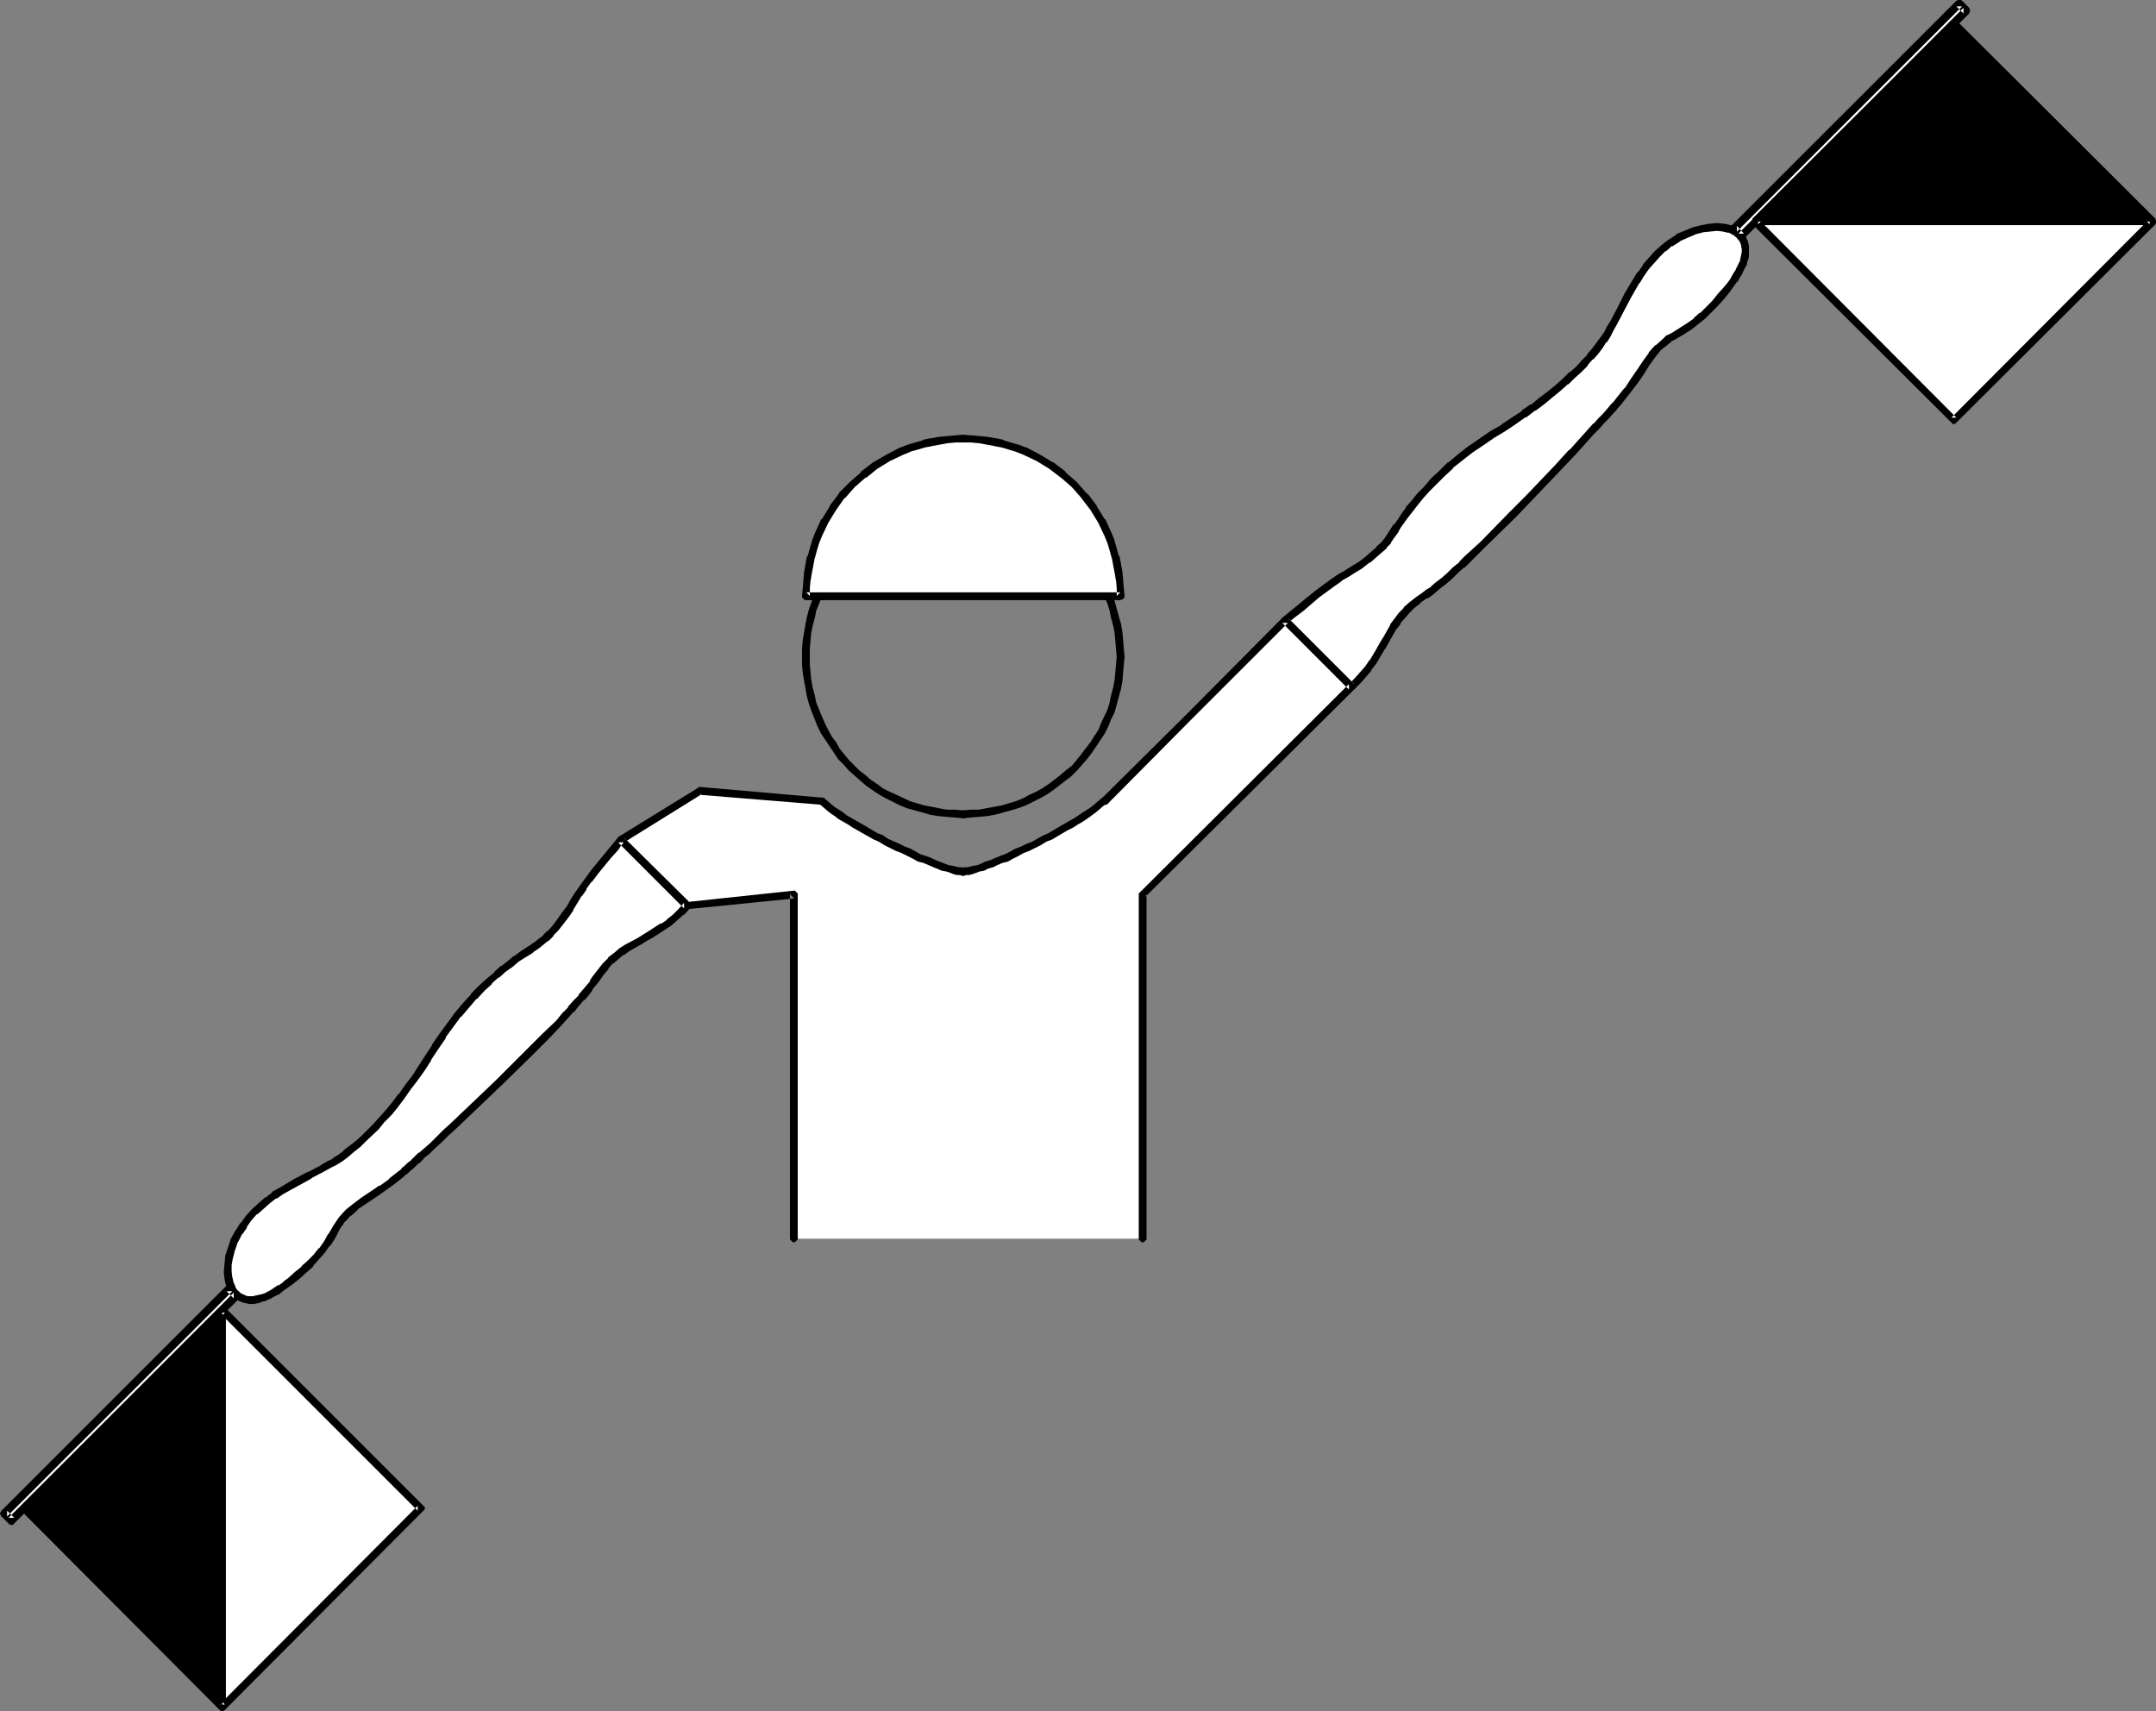 <?xml version="1.0" encoding="UTF-8" standalone="no"?>
<svg
   version="1.0"
   width="129.766mm"
   height="102.983mm"
   id="svg27"
   sodipodi:docname="Lima 3.wmf"
   xmlns:inkscape="http://www.inkscape.org/namespaces/inkscape"
   xmlns:sodipodi="http://sodipodi.sourceforge.net/DTD/sodipodi-0.dtd"
   xmlns="http://www.w3.org/2000/svg"
   xmlns:svg="http://www.w3.org/2000/svg">
  <rect width="100%" height="100%" fill="#808080" stroke="none"/>
  <sodipodi:namedview
     id="namedview27"
     pagecolor="#ffffff"
     bordercolor="#000000"
     borderopacity="0.25"
     inkscape:showpageshadow="2"
     inkscape:pageopacity="0.0"
     inkscape:pagecheckerboard="0"
     inkscape:deskcolor="#d1d1d1"
     inkscape:document-units="mm" />
  <defs
     id="defs1">
    <pattern
       id="WMFhbasepattern"
       patternUnits="userSpaceOnUse"
       width="6"
       height="6"
       x="0"
       y="0" />
  </defs>
  <path
     style="fill:#000000;fill-opacity:1;fill-rule:evenodd;stroke:none"
     d="m 219.129,186.131 h 0.323 l 0.323,-0.323 0.162,-0.323 v -0.485 l -0.162,-0.323 -0.323,-0.323 h -0.323 v 0 l -1.778,-0.162 h -1.939 l -1.778,-0.323 -1.616,-0.323 -1.778,-0.323 -1.616,-0.485 -1.616,-0.485 -3.07,-1.454 -1.454,-0.646 -1.616,-0.808 -1.293,-0.969 -1.454,-0.969 -1.293,-1.131 -1.293,-0.969 -1.131,-1.131 -1.293,-1.293 -2.101,-2.585 -0.808,-1.454 -0.97,-1.293 -0.808,-1.454 -0.808,-1.616 -1.293,-3.07 -0.646,-1.616 -0.323,-1.616 -0.485,-1.777 -0.323,-1.777 -0.162,-1.616 -0.162,-1.777 v -2.1 l -0.162,-0.323 -0.485,-0.162 h -0.485 l -0.323,0.162 -0.323,0.323 v 0.323 1.777 l 0.162,1.777 0.323,1.939 0.323,1.777 0.323,1.777 0.485,1.777 0.646,1.777 0.646,1.616 0.646,1.616 0.808,1.616 0.97,1.454 0.97,1.454 0.97,1.454 0.97,1.454 1.293,1.293 1.131,1.293 1.293,1.131 1.293,1.131 1.293,1.131 1.616,1.131 1.454,0.969 1.454,0.808 1.616,0.808 1.616,0.808 1.616,0.646 1.778,0.485 1.778,0.485 1.616,0.485 1.939,0.323 1.778,0.162 1.939,0.162 z"
     id="path1" />
  <path
     style="fill:#000000;fill-opacity:1;fill-rule:evenodd;stroke:none"
     d="m 182.446,149.454 v 0.162 l 0.323,0.485 0.323,0.162 h 0.485 l 0.485,-0.162 0.162,-0.485 v -2.1 l 0.162,-1.777 0.162,-1.777 0.323,-1.616 0.485,-1.777 0.323,-1.616 0.646,-1.616 1.293,-3.231 0.808,-1.454 0.808,-1.454 0.97,-1.293 0.808,-1.454 1.131,-1.293 0.97,-1.293 1.293,-1.131 1.131,-1.293 1.293,-1.131 1.293,-0.969 1.454,-0.969 1.293,-0.969 1.616,-0.808 1.454,-0.646 3.07,-1.454 1.616,-0.485 1.616,-0.485 1.778,-0.323 1.616,-0.323 1.778,-0.323 h 1.778 2.262 l 0.323,-0.323 0.162,-0.323 v -0.485 l -0.162,-0.485 -0.323,-0.162 h -0.323 -1.939 l -1.939,0.162 -1.778,0.162 -1.939,0.323 -1.616,0.323 -1.778,0.646 -1.778,0.485 -1.616,0.646 -1.616,0.808 -1.616,0.808 -1.454,0.808 -1.454,0.969 -1.454,1.131 -1.454,0.969 -1.293,1.131 -1.293,1.293 -1.131,1.293 -1.293,1.293 -0.97,1.454 -0.97,1.293 -0.97,1.616 -0.97,1.454 -0.808,1.616 -1.293,3.231 -0.646,1.777 -0.485,1.777 -0.323,1.616 -0.323,1.939 -0.323,1.777 -0.162,1.939 z"
     id="path2" />
  <path
     style="fill:#000000;fill-opacity:1;fill-rule:evenodd;stroke:none"
     d="m 219.129,112.777 h -0.323 l -0.323,0.162 -0.162,0.485 v 0.485 l 0.162,0.323 0.323,0.323 h 2.101 1.778 l 1.616,0.323 1.778,0.323 1.778,0.323 1.616,0.485 1.616,0.485 1.616,0.646 1.454,0.808 1.454,0.646 1.454,0.808 1.454,0.969 1.454,0.969 1.293,0.969 1.293,1.131 1.293,1.293 0.97,1.131 2.101,2.585 1.131,1.454 0.808,1.293 0.97,1.454 0.646,1.454 1.454,3.231 0.485,1.616 0.323,1.616 0.485,1.777 0.323,1.616 0.162,1.777 0.162,1.777 0.162,1.939 v 0 0.162 l 0.162,0.485 0.485,0.162 h 0.485 l 0.323,-0.162 0.323,-0.485 v -0.162 0 l -0.162,-1.939 -0.162,-1.939 -0.162,-1.777 -0.323,-1.939 -0.485,-1.616 -0.485,-1.777 -0.485,-1.777 -1.454,-3.231 -0.808,-1.616 -0.97,-1.454 -0.97,-1.616 -0.97,-1.293 -1.131,-1.454 -1.131,-1.293 -1.131,-1.293 -1.293,-1.293 -1.293,-1.131 -1.454,-0.969 -1.454,-1.131 -1.454,-0.969 -1.454,-0.808 -1.616,-0.808 -1.616,-0.808 -1.778,-0.646 -1.616,-0.485 -1.778,-0.646 -1.778,-0.323 -1.778,-0.323 -1.778,-0.162 -1.939,-0.162 z"
     id="path3" />
  <path
     style="fill:#000000;fill-opacity:1;fill-rule:evenodd;stroke:none"
     d="m 255.813,149.454 v -0.323 l -0.323,-0.323 -0.323,-0.162 h -0.485 l -0.485,0.162 -0.162,0.323 v 0.323 0 l -0.162,1.616 -0.162,1.939 -0.162,1.616 -0.323,1.777 -0.485,1.777 -0.323,1.616 -0.485,1.616 -1.454,3.07 -0.646,1.616 -0.97,1.454 -0.808,1.293 -1.131,1.454 -0.97,1.293 -2.101,2.585 -1.293,0.969 -1.293,1.131 -1.454,1.131 -1.293,0.969 -1.454,0.969 -1.454,0.808 -1.454,0.646 -1.454,0.808 -1.616,0.646 -1.616,0.485 -1.616,0.485 -1.778,0.323 -1.778,0.323 -1.616,0.323 h -1.939 l -1.616,0.162 v 0 h -0.323 l -0.323,0.323 -0.162,0.323 v 0.485 l 0.162,0.323 0.323,0.323 h 0.323 v 0 l 1.778,-0.162 1.939,-0.162 1.778,-0.162 1.778,-0.323 1.778,-0.485 1.778,-0.485 1.616,-0.485 1.778,-0.646 1.616,-0.808 1.616,-0.808 1.454,-0.808 1.454,-0.969 1.454,-1.131 1.454,-1.131 1.293,-0.969 1.293,-1.293 2.262,-2.585 1.131,-1.454 0.97,-1.454 0.97,-1.454 0.97,-1.454 0.808,-1.616 0.646,-1.616 0.808,-1.616 0.485,-1.777 0.485,-1.777 0.485,-1.777 0.323,-1.777 0.162,-1.939 0.162,-1.777 z"
     id="path4" />
  <path
     style="fill:#ffffff;fill-opacity:1;fill-rule:evenodd;stroke:none"
     d="m 183.416,135.559 v -1.777 l 0.162,-1.777 0.162,-1.939 0.323,-1.616 0.485,-1.777 0.485,-1.777 0.485,-1.616 0.646,-1.616 1.454,-3.07 1.778,-3.07 2.101,-2.747 2.424,-2.424 2.424,-2.424 2.747,-1.939 2.909,-1.939 3.232,-1.454 1.616,-0.646 1.616,-0.485 1.778,-0.485 1.616,-0.485 1.778,-0.323 1.778,-0.162 1.939,-0.162 h 1.778 1.778 l 1.939,0.162 1.778,0.162 1.778,0.323 1.616,0.485 1.778,0.485 1.616,0.485 1.616,0.646 3.07,1.454 3.07,1.939 2.747,1.939 2.424,2.424 2.424,2.424 2.101,2.747 1.778,3.07 1.454,3.07 0.646,1.616 0.485,1.616 0.485,1.777 0.485,1.777 0.323,1.616 0.162,1.939 0.162,1.777 v 1.777 z"
     id="path5" />
  <path
     style="fill:#000000;fill-opacity:1;fill-rule:evenodd;stroke:none"
     d="m 183.416,134.751 0.808,0.808 v -1.777 0 l 0.162,-1.777 v 0.162 l 0.323,-1.939 0.323,-1.616 v 0 l 0.323,-1.777 v 0.162 l 0.485,-1.777 0.485,-1.616 v 0 l 0.646,-1.616 v 0 l 1.454,-3.07 v 0 l 1.778,-2.908 v 0 l 1.939,-2.747 v 0.162 l 2.262,-2.585 v 0 l 2.586,-2.262 v 0.162 l 2.586,-2.1 v 0 l 2.909,-1.777 v 0 l 3.07,-1.454 v 0 l 1.616,-0.646 h -0.162 l 1.778,-0.485 1.616,-0.485 v 0 l 1.778,-0.323 h -0.162 l 1.778,-0.323 1.778,-0.323 v 0 l 1.778,-0.162 v 0 h 1.778 1.778 v 0 l 1.778,0.162 v 0 l 1.778,0.323 1.778,0.323 h -0.162 l 1.778,0.323 v 0 l 1.616,0.485 1.616,0.485 v 0 l 1.616,0.646 v 0 l 3.07,1.454 v 0 l 2.909,1.777 v 0 l 2.747,2.1 -0.162,-0.162 2.586,2.262 v 0 l 2.262,2.585 -0.162,-0.162 2.101,2.747 v 0 l 1.778,2.908 v 0 l 1.454,3.07 v 0 l 0.646,1.616 v 0 l 0.485,1.616 0.485,1.777 v -0.162 l 0.323,1.777 v 0 l 0.323,1.616 0.323,1.939 v -0.162 l 0.162,1.777 v 0 1.777 l 0.808,-0.808 h -71.427 v 1.777 h 71.427 l 0.323,-0.162 h 0.162 l 0.162,-0.162 0.162,-0.162 0.162,-0.162 v -0.323 l -0.162,-1.777 v 0 l -0.162,-1.777 v -0.162 l -0.162,-1.777 -0.323,-1.777 v 0 l -0.323,-1.777 h -0.162 l -0.485,-1.777 -0.485,-1.616 v -0.162 l -0.646,-1.616 v 0 l -1.454,-3.231 h -0.162 l -1.778,-2.908 v -0.162 l -2.101,-2.747 h -0.162 l -2.262,-2.585 v 0 l -2.586,-2.262 v -0.162 l -2.747,-2.1 h -0.162 l -2.909,-1.777 v 0 l -3.07,-1.616 h -0.162 l -1.616,-0.646 h -0.162 l -1.616,-0.485 -1.616,-0.485 -0.162,-0.162 -1.616,-0.323 h -0.162 l -1.778,-0.323 -1.778,-0.162 v 0 l -1.778,-0.162 h -0.162 l -1.778,-0.162 -1.778,0.162 h -0.162 l -1.778,0.162 v 0 l -1.778,0.162 -1.778,0.323 h -0.162 l -1.616,0.323 -0.162,0.162 -1.778,0.485 -1.616,0.485 v 0 l -1.616,0.646 h -0.162 l -3.07,1.616 v 0 l -3.07,1.777 v 0 l -2.747,2.1 v 0.162 l -2.586,2.262 v 0 l -2.424,2.424 v 0.162 l -2.101,2.747 v 0.162 l -1.778,2.908 h -0.162 l -1.454,3.231 v 0 l -0.646,1.616 v 0.162 l -0.485,1.616 -0.485,1.777 h -0.162 l -0.323,1.777 v 0 l -0.323,1.777 -0.162,1.777 v 0.162 l -0.162,1.777 v 0 l -0.162,1.777 v 0.323 l 0.162,0.162 0.162,0.162 0.162,0.162 0.162,0.162 h 0.323 z"
     id="path6" />
  <path
     style="fill:#ffffff;fill-opacity:1;fill-rule:evenodd;stroke:none"
     d="m 292.334,141.053 0.97,-0.646 0.808,-0.646 1.778,-1.616 3.717,-2.908 1.778,-1.454 1.778,-1.293 1.616,-1.131 1.454,-0.808 1.616,-0.969 1.778,-1.131 1.454,-1.131 1.454,-1.131 1.131,-1.131 1.131,-0.969 0.808,-1.131 0.808,-0.969 0.323,-0.485 0.485,-0.808 0.646,-0.969 0.808,-1.131 0.808,-1.293 1.131,-1.293 1.131,-1.454 1.293,-1.616 1.454,-1.777 1.778,-1.777 1.778,-1.616 1.939,-1.939 2.101,-1.777 2.262,-1.777 2.586,-1.777 2.586,-1.616 2.424,-1.616 2.424,-1.454 2.262,-1.616 2.101,-1.454 2.101,-1.616 1.778,-1.454 1.778,-1.454 1.778,-1.454 1.454,-1.454 1.454,-1.293 1.454,-1.454 1.131,-1.293 1.131,-1.293 0.97,-1.293 0.97,-1.454 0.808,-1.131 0.808,-1.293 0.808,-1.454 1.454,-2.908 1.778,-3.231 1.778,-3.231 1.131,-1.616 1.131,-1.616 1.293,-1.454 1.293,-1.454 1.454,-1.293 1.454,-1.293 1.778,-1.131 1.778,-0.808 1.939,-0.808 1.778,-0.485 1.778,-0.323 h 1.616 l 1.616,0.162 1.293,0.162 1.293,0.646 0.808,0.646 0.808,0.969 0.485,1.131 0.162,0.646 v 0.646 0.646 l -0.162,0.808 -0.162,0.808 -0.162,0.969 -0.485,0.808 -0.485,0.969 -0.485,0.969 -0.646,0.969 -0.808,1.131 -0.808,1.131 -1.454,1.616 -1.293,1.454 -1.293,1.454 -1.454,1.454 -1.454,1.131 -1.616,1.131 -1.778,1.131 -1.778,1.131 -0.97,0.646 -0.97,0.646 -1.616,1.454 -1.454,1.616 -1.293,1.777 -1.293,2.1 -1.293,1.939 -1.616,2.262 -1.778,2.262 -0.646,0.646 -0.646,0.808 -0.808,0.808 -0.97,1.131 -1.131,1.293 -1.131,1.131 -1.293,1.454 -1.293,1.454 -1.454,1.454 -1.454,1.616 -3.232,3.393 -3.394,3.555 -3.394,3.555 -3.394,3.555 -3.555,3.555 -3.394,3.393 -3.232,3.07 -1.454,1.454 -1.454,1.293 -1.454,1.293 -1.293,1.131 -1.293,0.969 -0.97,0.969 -1.131,0.646 -0.808,0.646 -1.616,1.131 -1.454,1.131 -1.131,1.131 -1.131,1.293 -0.97,1.293 -0.808,1.293 -1.616,2.585 -0.808,1.293 -0.646,1.293 -1.778,2.908 -0.97,1.293 -1.131,1.454 -1.293,1.293 -1.454,1.454 z"
     id="path7" />
  <path
     style="fill:#000000;fill-opacity:1;fill-rule:evenodd;stroke:none"
     d="m 292.98,140.568 v 1.293 l 0.808,-0.808 0.808,-0.646 1.939,-1.454 3.555,-3.07 1.778,-1.293 v 0 l 1.778,-1.293 v 0 l 1.616,-1.131 h -0.162 l 1.454,-0.808 1.778,-1.131 1.616,-0.969 0.162,-0.162 1.454,-1.131 h 0.162 l 1.293,-1.131 v 0 l 1.293,-1.131 v 0 l 1.131,-0.969 v -0.162 l 0.97,-0.969 v -0.162 l 0.646,-0.969 0.97,-1.293 v 0 l 0.485,-0.969 v 0 l 0.808,-1.131 0.808,-1.131 1.131,-1.454 v 0 l 1.131,-1.454 1.293,-1.616 v 0 l 1.454,-1.616 v 0 l 1.778,-1.777 1.778,-1.777 1.939,-1.777 h -0.162 l 2.262,-1.777 2.262,-1.777 v 0 l 2.424,-1.616 v 0 l 2.586,-1.777 v 0 l 2.424,-1.454 v 0 l 2.424,-1.616 v 0 l 2.262,-1.616 v 0.162 l 2.101,-1.616 h 0.162 l 1.939,-1.454 1.939,-1.616 1.778,-1.454 1.616,-1.454 h 0.162 l 1.454,-1.454 v 0 l 1.454,-1.293 v 0 l 1.454,-1.454 v -0.162 l 1.131,-1.293 h 0.162 l 1.131,-1.293 v 0 l 0.97,-1.293 0.808,-1.293 h 0.162 l 0.808,-1.293 v 0 l 0.646,-1.293 0.808,-1.454 v 0 l 1.616,-3.07 v 0 l 1.616,-3.07 1.939,-3.393 v 0.162 l 0.97,-1.616 v 0 l 1.131,-1.616 v 0 l 1.293,-1.454 v 0 l 1.293,-1.454 -0.162,0.162 1.454,-1.454 v 0.162 l 1.454,-1.293 v 0.162 l 1.778,-1.131 h -0.162 l 1.778,-0.808 v 0 l 1.939,-0.808 h -0.162 l 1.939,-0.485 h -0.162 l 1.778,-0.162 h -0.162 l 1.616,-0.162 v 0 l 1.454,0.162 h -0.162 l 1.454,0.323 -0.162,-0.162 1.131,0.646 -0.162,-0.162 0.97,0.808 -0.162,-0.162 0.808,0.969 -0.162,-0.323 0.485,1.131 v -0.162 0.646 -0.162 l 0.162,0.646 v 0 0.646 -0.162 l -0.162,0.808 v 0 l -0.162,0.808 v 0 l -0.162,0.808 v -0.162 l -0.485,0.969 -0.485,0.969 0.162,-0.162 -0.646,0.969 -0.646,1.131 0.162,-0.162 -0.808,1.131 v 0 l -0.808,0.969 -1.454,1.616 -1.293,1.616 v 0 l -1.293,1.293 -1.454,1.454 v -0.162 l -1.454,1.293 h 0.162 l -1.616,1.131 v 0 l -1.778,1.131 v 0 l -1.778,1.131 -0.97,0.485 h -0.162 l -0.808,0.808 v 0 l -1.616,1.454 h -0.162 l -1.454,1.616 v 0.162 l -1.293,1.777 v 0 l -1.293,1.939 -1.454,2.1 v 0 l -1.454,2.262 v -0.162 l -1.939,2.424 -0.485,0.646 v 0 l -0.646,0.646 v 0 l -0.808,0.969 v 0 l -0.97,1.131 v 0 l -1.131,1.131 v 0 l -1.131,1.293 v -0.162 l -1.293,1.454 v 0 l -1.293,1.454 -1.454,1.616 -1.454,1.616 v -0.162 l -3.07,3.393 -3.394,3.555 -3.394,3.555 -3.555,3.555 -6.787,6.948 -3.394,3.07 -1.454,1.454 h 0.162 l -1.616,1.293 v 0 l -1.293,1.293 v 0 l -1.293,1.131 v 0 l -1.293,0.969 -1.131,0.969 h 0.162 l -1.131,0.646 v 0 l -0.808,0.646 v 0 l -1.616,1.131 v 0 l -1.454,1.131 v 0 l -1.293,1.131 v 0.162 l -1.131,1.131 -0.97,1.293 v 0 l -0.97,1.293 v 0.162 l -1.454,2.585 -0.808,1.293 -0.808,1.454 -1.616,2.747 v -0.162 l -0.97,1.454 v 0 l -1.131,1.293 v 0 l -1.293,1.454 v 0 l -1.293,1.293 h 1.131 l -15.029,-15.026 -1.293,1.131 15.19,15.188 h 0.162 l 0.162,0.162 h 0.162 0.162 l 0.323,-0.162 h 0.162 l 1.454,-1.454 v 0 l 1.293,-1.454 v 0 l 1.131,-1.293 v -0.162 l 0.97,-1.293 0.162,-0.162 1.616,-2.747 0.808,-1.293 0.808,-1.454 1.454,-2.585 v 0.162 l 0.97,-1.293 h -0.162 l 1.131,-1.293 0.97,-1.131 v 0 l 1.131,-1.131 v 0 l 1.454,-1.131 h -0.162 l 1.616,-1.131 v 0.162 l 0.97,-0.646 v 0 l 0.97,-0.808 v 0 l 1.131,-0.969 1.293,-0.969 v 0 l 1.293,-1.131 v 0 l 1.293,-1.293 v 0 l 1.454,-1.293 h 0.162 l 1.454,-1.454 3.232,-3.231 6.949,-6.786 3.394,-3.555 3.394,-3.555 3.394,-3.555 3.232,-3.393 v 0 l 1.454,-1.616 1.454,-1.616 1.293,-1.454 v 0 l 1.293,-1.293 v 0 l 1.131,-1.293 v 0 l 1.131,-1.131 v 0 l 0.97,-1.131 v 0 l 0.808,-0.808 v -0.162 l 0.646,-0.646 v 0 l 0.646,-0.808 1.778,-2.262 v 0 l 1.616,-2.1 v 0 l 1.454,-2.1 1.293,-2.1 v 0 l 1.293,-1.777 v 0 l 1.293,-1.616 v 0 l 1.616,-1.293 v 0 l 0.808,-0.646 h -0.162 l 0.97,-0.485 1.939,-1.131 v 0 l 1.778,-1.131 v 0 l 1.616,-1.293 v 0 l 1.454,-1.131 0.162,-0.162 1.293,-1.293 1.454,-1.454 v 0 l 1.454,-1.616 1.293,-1.616 0.808,-1.131 v 0 l 0.808,-1.131 h 0.162 l 0.485,-0.969 0.646,-0.969 v -0.162 l 0.485,-0.969 0.485,-0.808 v -0.162 l 0.162,-0.808 0.162,-0.162 0.162,-0.808 v 0 -0.808 -0.162 -0.646 0 -0.808 0 l -0.162,-0.646 v -0.162 l -0.485,-1.131 -0.162,-0.162 -0.646,-0.969 -0.162,-0.162 -0.97,-0.646 -0.162,-0.162 -1.293,-0.646 h -0.162 l -1.293,-0.323 h -0.162 l -1.616,-0.162 v 0 l -1.616,0.162 h -0.162 l -1.778,0.323 v 0 l -1.939,0.485 v 0 l -1.939,0.808 v 0 l -1.939,0.808 v 0.162 l -1.778,1.131 v 0 l -1.454,1.131 -0.162,0.162 -1.454,1.293 v 0 l -1.293,1.454 v 0 l -1.293,1.454 v 0.162 l -1.131,1.616 h -0.162 l -0.97,1.616 v 0 l -1.939,3.231 -1.616,3.231 v 0 l -1.616,3.07 v 0 l -0.808,1.293 -0.646,1.293 v 0 l -0.808,1.131 v 0 l -0.97,1.293 -0.97,1.293 v 0 l -1.131,1.293 h 0.162 l -1.293,1.293 v 0 l -1.293,1.454 v 0 l -1.454,1.293 h -0.162 l -1.454,1.454 v 0 l -1.616,1.454 -1.778,1.454 -1.939,1.454 -1.939,1.616 v -0.162 l -2.101,1.454 v 0.162 l -2.262,1.454 v 0 l -2.424,1.616 h 0.162 l -2.586,1.454 v 0 l -2.586,1.777 v 0 l -2.586,1.777 v 0 l -2.262,1.777 -2.101,1.777 h -0.162 l -1.939,1.939 -1.778,1.616 -1.616,1.939 v 0 l -1.616,1.616 v 0 l -1.293,1.616 -1.293,1.454 v 0.162 l -0.97,1.293 -0.808,1.293 -0.808,1.131 h -0.162 l -0.646,0.969 v 0 l -0.808,1.293 -0.646,0.969 v 0 l -0.808,0.969 v 0 l -1.131,0.969 h 0.162 l -1.293,1.131 v 0 l -1.293,1.131 v 0 l -1.454,1.131 v 0 l -1.616,0.969 -1.778,1.131 -1.454,0.808 v 0 l -1.616,1.131 v 0 l -1.778,1.293 v 0 l -1.939,1.454 -3.555,2.908 -1.778,1.454 -0.97,0.808 -0.808,0.646 -0.162,0.162 v 0.162 l -0.162,0.162 v 0.162 0.323 l 0.162,0.162 v 0.162 z"
     id="path8" />
  <path
     style="fill:#ffffff;fill-opacity:1;fill-rule:evenodd;stroke:none"
     d="M 447.308,2.424 445.692,0.808 394.465,52.026 l 1.616,1.616 z"
     id="path9" />
  <path
     style="fill:#000000;fill-opacity:1;fill-rule:evenodd;stroke:none"
     d="m 447.955,3.07 0.162,-0.485 V 2.1 L 447.955,1.777 446.339,0.162 446.015,0 h -0.485 l -0.485,0.162 -51.227,51.218 -0.323,0.485 v 0.485 l 0.323,0.323 1.616,1.616 0.323,0.323 h 0.646 L 396.728,54.288 447.955,3.07 446.662,1.777 395.435,53.157 h 1.293 l -1.616,-1.777 v 1.293 L 446.339,1.454 h -1.293 l 1.616,1.616 V 1.777 Z"
     id="path10" />
  <path
     style="fill:#ffffff;fill-opacity:1;fill-rule:evenodd;stroke:none"
     d="M 444.399,95.489 399.313,50.411 444.399,5.332 489.647,50.411 Z"
     id="path11" />
  <path
     style="fill:#000000;fill-opacity:1;fill-rule:evenodd;stroke:none"
     d="m 443.915,95.005 h 1.131 l -45.086,-45.24 v 1.293 L 445.046,5.978 h -1.131 l 45.086,45.079 v -1.293 l -45.086,45.24 1.131,1.131 45.248,-45.079 v -0.162 l 0.162,-0.162 v -0.323 -0.162 l -0.162,-0.323 V 49.764 L 445.046,4.686 444.884,4.524 h -0.162 -0.323 -0.162 -0.162 l -0.162,0.162 -45.248,45.079 v 0.162 l -0.162,0.323 v 0.162 0.323 l 0.162,0.162 v 0.162 l 45.248,45.079 0.162,0.162 0.162,0.162 h 0.162 0.323 l 0.162,-0.162 0.162,-0.162 z"
     id="path12" />
  <path
     style="fill:#000000;fill-opacity:1;fill-rule:evenodd;stroke:none"
     d="M 399.313,50.411 444.399,5.332 489.647,50.411 Z"
     id="path13" />
  <path
     style="fill:#000000;fill-opacity:1;fill-rule:evenodd;stroke:none"
     d="m 399.313,49.603 0.646,1.454 45.086,-45.079 h -1.131 l 45.086,45.079 0.646,-1.454 h -90.334 v 1.616 h 90.334 0.162 0.162 l 0.323,-0.162 v -0.162 l 0.162,-0.162 v -0.323 -0.162 l -0.162,-0.323 V 49.764 L 445.046,4.686 444.884,4.524 h -0.162 -0.323 -0.162 -0.162 l -0.162,0.162 -45.248,45.079 v 0.162 l -0.162,0.323 v 0.162 0.323 l 0.162,0.162 v 0.162 l 0.323,0.162 h 0.162 0.162 z"
     id="path14" />
  <path
     style="fill:#ffffff;fill-opacity:1;fill-rule:evenodd;stroke:none"
     d="m 180.669,281.782 v -78.363 l -24.402,2.585 -15.029,-15.026 18.099,-11.148 27.472,2.424 0.646,0.485 0.646,0.485 1.454,1.131 1.778,1.293 2.101,1.293 2.262,1.293 2.424,1.293 4.848,2.747 2.586,1.131 2.424,1.293 2.424,0.969 2.262,0.808 2.101,0.808 1.778,0.485 0.808,0.323 0.646,0.162 h 0.646 0.485 0.485 0.646 l 0.646,-0.162 0.808,-0.323 1.778,-0.485 2.101,-0.808 2.262,-0.808 2.424,-0.969 2.424,-1.293 2.586,-1.131 4.848,-2.747 2.424,-1.293 2.262,-1.293 2.101,-1.293 1.778,-1.293 1.454,-1.131 0.646,-0.485 0.485,-0.485 19.069,-19.066 21.978,-22.135 15.029,15.188 -47.349,47.179 v 78.363 z"
     id="path15" />
  <path
     style="fill:#000000;fill-opacity:1;fill-rule:evenodd;stroke:none"
     d="m 179.699,281.782 v 0.162 l 0.323,0.323 0.323,0.323 h 0.485 l 0.323,-0.323 0.323,-0.323 v -78.686 l -0.323,-0.323 -0.323,-0.323 h -0.323 l -24.24,2.585 0.646,0.162 -15.029,-14.865 -0.162,1.293 17.938,-11.148 -0.485,0.162 27.634,2.262 h 0.162 0.323 l 0.162,-0.162 0.162,-0.323 0.162,-0.323 v -0.162 l -0.162,-0.162 v -0.323 l -0.485,-0.162 h -0.162 l -27.634,-2.424 v 0 h -0.323 l -0.162,0.162 -18.099,11.148 -0.162,0.162 v 0.162 l -0.162,0.162 v 0.162 0.323 l 0.162,0.162 v 0.162 l 15.029,15.026 h 0.162 l 0.162,0.162 h 0.162 0.323 l 24.24,-2.424 -0.97,-0.969 z"
     id="path16" />
  <path
     style="fill:#000000;fill-opacity:1;fill-rule:evenodd;stroke:none"
     d="m 187.456,181.607 -0.323,-0.162 h -0.485 l -0.323,0.162 -0.323,0.323 v 0.485 l 0.323,0.485 v 0 l 0.485,0.323 1.293,1.131 0.808,0.646 0.97,0.646 0.808,0.646 1.131,0.646 1.131,0.646 0.97,0.646 1.131,0.646 1.131,0.646 2.586,1.454 1.131,0.485 1.293,0.808 2.586,1.293 1.293,0.485 1.293,0.646 1.293,0.646 1.131,0.646 1.293,0.323 1.131,0.485 1.131,0.485 1.939,0.808 0.97,0.162 0.97,0.323 0.808,0.323 0.646,0.162 h 0.646 l 0.646,0.162 h 0.485 l 0.323,-0.323 0.162,-0.323 v -0.485 l -0.162,-0.323 -0.323,-0.323 h -0.323 0.162 l -0.646,-0.162 h -0.646 l -0.646,-0.162 -0.646,-0.162 -0.97,-0.162 -0.808,-0.323 -2.101,-0.808 -0.97,-0.485 -1.293,-0.485 -1.131,-0.323 -1.131,-0.646 -1.131,-0.646 -1.293,-0.485 -1.293,-0.646 -2.586,-1.131 -1.131,-0.808 -1.293,-0.485 -2.424,-1.454 -1.131,-0.646 -1.131,-0.646 -1.131,-0.646 -1.131,-0.646 -0.808,-0.646 -0.97,-0.646 -0.808,-0.485 -0.808,-0.646 -1.293,-1.131 z"
     id="path17" />
  <path
     style="fill:#000000;fill-opacity:1;fill-rule:evenodd;stroke:none"
     d="m 219.129,197.441 h -0.323 l -0.323,0.323 -0.162,0.323 v 0.485 l 0.162,0.323 0.323,0.323 h 0.323 l 0.323,-0.162 h 0.323 0.646 l 0.646,-0.162 0.97,-0.323 0.808,-0.323 0.97,-0.162 0.97,-0.485 1.131,-0.323 0.97,-0.485 1.131,-0.485 1.293,-0.323 1.131,-0.646 1.293,-0.646 1.131,-0.646 1.293,-0.485 2.586,-1.293 1.293,-0.808 1.293,-0.485 2.424,-1.454 1.131,-0.646 1.293,-0.646 0.97,-0.646 1.131,-0.646 0.97,-0.646 1.778,-1.293 0.808,-0.646 1.293,-1.131 0.646,-0.323 h 0.162 l 0.323,-0.485 v -0.485 l -0.323,-0.323 -0.323,-0.162 h -0.485 l -0.485,0.162 0.162,-0.162 -0.646,0.485 -1.293,1.131 -0.808,0.646 -1.778,1.131 -0.97,0.646 -0.97,0.646 -1.131,0.646 -1.131,0.646 -1.131,0.646 -2.424,1.454 -1.131,0.485 -1.454,0.808 -1.131,0.646 -1.293,0.485 -1.293,0.646 -1.293,0.485 -1.131,0.646 -1.293,0.646 -0.97,0.323 -1.131,0.485 -1.131,0.485 -1.131,0.323 -0.97,0.485 -0.808,0.323 -0.97,0.162 -0.646,0.162 -0.646,0.162 h -0.646 l -0.646,0.162 z"
     id="path18" />
  <path
     style="fill:#000000;fill-opacity:1;fill-rule:evenodd;stroke:none"
     d="m 250.641,181.607 -0.162,0.323 v 0.485 l 0.162,0.485 0.485,0.162 h 0.485 l 0.323,-0.162 19.069,-19.227 21.978,-21.974 h -1.293 l 15.19,15.188 v -1.293 l -47.51,47.341 -0.323,0.323 v 78.686 l 0.323,0.323 0.323,0.323 h 0.485 l 0.323,-0.323 0.323,-0.323 v -0.162 -78.363 l -0.323,0.646 47.51,-47.179 0.162,-0.162 0.162,-0.323 v -0.162 -0.323 l -0.162,-0.162 -0.162,-0.162 -15.029,-15.026 -0.162,-0.162 -0.162,-0.162 h -0.323 -0.162 l -0.162,0.162 -0.323,0.162 -21.816,21.974 z"
     id="path19" />
  <path
     style="fill:#ffffff;fill-opacity:1;fill-rule:evenodd;stroke:none"
     d="m 141.238,190.978 -0.646,0.969 -0.808,0.808 -1.454,1.777 -3.07,3.716 -1.293,1.777 -1.293,1.777 -1.131,1.616 -0.808,1.454 -1.131,1.777 -0.97,1.454 -1.131,1.616 -1.131,1.293 -1.131,1.293 -1.131,1.131 -0.97,0.808 -0.97,0.808 -0.646,0.323 -0.323,0.323 -0.485,0.162 -0.808,0.646 -1.131,0.808 -1.293,0.808 -1.454,1.131 -1.454,1.131 -1.616,1.293 -1.616,1.616 -1.778,1.454 -1.778,1.939 -1.778,1.939 -1.778,2.1 -1.778,2.424 -1.778,2.424 -1.778,2.585 -1.454,2.585 -1.616,2.262 -1.454,2.262 -1.616,2.1 -1.454,2.1 -1.454,1.939 -1.454,1.777 -1.454,1.616 -1.454,1.454 -1.454,1.454 -1.293,1.454 -1.454,1.131 -1.293,1.131 -1.293,1.131 -1.293,0.808 -1.293,0.808 -1.293,0.808 -1.293,0.808 -3.07,1.454 -3.232,1.777 -3.232,1.939 -1.616,0.969 -1.454,1.131 -1.616,1.293 -1.293,1.293 -1.454,1.454 -1.131,1.616 -1.131,1.616 -0.97,1.777 -0.646,1.939 -0.485,1.777 -0.323,1.777 v 1.616 1.616 l 0.485,1.293 0.485,1.131 0.646,0.969 0.97,0.808 1.131,0.485 0.646,0.162 h 0.646 0.646 l 0.808,-0.162 0.808,-0.162 0.808,-0.162 0.97,-0.323 0.97,-0.646 0.97,-0.485 0.97,-0.646 1.131,-0.808 1.131,-0.808 1.616,-1.293 1.454,-1.454 1.454,-1.293 1.293,-1.454 1.293,-1.454 1.131,-1.616 1.131,-1.777 1.131,-1.939 0.485,-0.808 0.646,-0.969 1.454,-1.616 1.616,-1.293 1.939,-1.293 1.939,-1.293 0.97,-0.808 1.131,-0.646 2.262,-1.616 2.262,-1.777 0.646,-0.646 0.646,-0.646 0.97,-0.808 1.131,-0.969 1.131,-1.131 1.293,-1.131 1.293,-1.293 1.616,-1.293 1.454,-1.454 1.616,-1.454 3.394,-3.231 3.394,-3.231 3.555,-3.555 3.717,-3.393 3.394,-3.555 3.394,-3.393 3.07,-3.231 1.454,-1.454 1.454,-1.454 1.131,-1.454 1.131,-1.293 1.131,-1.293 0.808,-1.131 0.808,-0.969 0.646,-0.808 1.131,-1.616 0.97,-1.454 1.293,-1.131 1.131,-1.131 1.293,-0.969 1.293,-0.808 2.586,-1.616 1.454,-0.808 1.293,-0.646 2.747,-1.777 1.454,-0.969 1.293,-1.131 1.454,-1.293 1.293,-1.454 z"
     id="path20" />
  <path
     style="fill:#000000;fill-opacity:1;fill-rule:evenodd;stroke:none"
     d="m 141.885,190.494 -0.323,-0.323 h -0.485 l -0.485,0.323 v 0 l -0.646,0.808 -0.808,0.969 -1.454,1.777 -3.07,3.716 -1.293,1.777 v 0 l -1.293,1.777 v 0 l -1.131,1.616 v 0 l -0.97,1.454 -0.97,1.777 v 0 l -1.131,1.454 v 0 l -1.131,1.616 v 0 l -0.97,1.293 v 0 l -1.131,1.293 v -0.162 l -1.131,1.131 h 0.162 l -1.131,0.808 -0.97,0.808 0.162,-0.162 -0.97,0.646 v 0 l -0.323,0.323 h -0.162 l -1.939,1.293 v 0 l -1.293,0.969 h -0.162 l -1.293,1.131 v 0 l -1.454,1.131 h -0.162 l -1.454,1.293 v 0.162 l -1.778,1.454 v 0 l -1.778,1.616 -1.778,1.777 v 0.162 l -1.778,1.939 v 0 l -1.778,2.1 v 0 l -1.778,2.424 -1.778,2.424 v 0 l -1.778,2.585 v 0.162 l -1.616,2.424 v 0 l -1.454,2.262 v 0 l -1.454,2.262 -1.616,2.1 -1.454,2.1 v -0.162 l -1.454,1.939 -1.454,1.777 v 0 l -1.454,1.616 -1.454,1.616 v 0 l -2.747,2.747 v 0 l -1.293,1.131 v 0 l -1.454,1.131 -1.293,0.969 h 0.162 l -1.293,0.969 v 0 l -1.293,0.808 h 0.162 l -1.293,0.646 -1.454,0.808 h 0.162 l -3.07,1.616 h -0.162 l -3.07,1.616 -3.232,1.939 -1.778,0.969 v 0.162 l -1.454,1.131 h -0.162 l -1.454,1.293 v 0 l -1.454,1.293 v 0 l -1.454,1.616 v 0 l -1.131,1.616 h -0.162 l -0.97,1.616 -0.162,0.162 -0.97,1.777 v 0 l -0.646,1.939 v 0 l -0.646,1.939 v 0 l -0.162,1.939 v 0 l -0.162,1.616 v 0.162 l 0.162,1.454 v 0.162 l 0.323,1.454 h 0.162 l 0.485,1.131 v 0.162 l 0.808,1.131 0.162,0.162 0.808,0.646 0.323,0.162 1.131,0.485 h 0.162 l 0.485,0.162 h 0.162 l 0.646,0.162 h 0.97 l 0.808,-0.162 v 0 l 0.808,-0.162 v -0.162 l 0.97,-0.162 v 0 l 0.97,-0.485 h 0.162 l 0.808,-0.485 0.97,-0.485 h 0.162 l 0.97,-0.808 v 0 l 1.131,-0.808 v 0 l 1.131,-0.808 1.616,-1.293 1.616,-1.454 v 0 l 1.454,-1.293 v -0.162 l 1.293,-1.454 v 0 l 1.293,-1.454 v 0 l 1.131,-1.616 h 0.162 l 1.131,-1.777 v 0 l 0.97,-1.939 0.646,-0.969 v 0.162 l 0.485,-0.969 v 0.162 l 1.454,-1.616 v 0.162 l 1.616,-1.454 h -0.162 l 1.939,-1.293 v 0 l 1.939,-1.293 0.97,-0.646 1.131,-0.808 v 0 l 2.262,-1.616 v 0 l 2.262,-1.777 v 0 l 0.646,-0.646 v 0.162 l 0.808,-0.808 v 0 l 0.97,-0.808 v 0 l 0.97,-0.969 h 0.162 l 1.131,-1.131 h -0.162 l 1.293,-0.969 0.162,-0.162 1.293,-1.293 v 0 l 1.454,-1.293 v 0 l 1.454,-1.454 v 0 l 1.616,-1.454 v 0 l 3.394,-3.231 3.555,-3.393 3.555,-3.393 7.11,-6.948 3.394,-3.393 3.07,-3.231 v 0 l 1.454,-1.616 1.293,-1.454 h 0.162 l 1.131,-1.454 v 0 l 1.131,-1.293 h 0.162 l 0.97,-1.131 0.808,-1.131 v -0.162 l 0.808,-0.969 v 0 l 0.646,-0.808 v 0 l 1.131,-1.616 v 0 l 1.131,-1.293 h -0.162 l 1.131,-1.293 v 0.162 l 1.293,-1.131 1.131,-0.969 v 0.162 l 1.293,-0.969 v 0 l 2.586,-1.454 1.293,-0.808 1.454,-0.808 v 0 l 2.747,-1.777 v 0 l 1.454,-0.969 v 0 l 1.293,-1.131 v 0 l 1.454,-1.293 h 0.162 l 1.293,-1.454 0.162,-0.162 0.162,-0.323 v -0.162 l -0.162,-0.162 V 205.52 l -0.162,-0.162 -15.029,-14.865 -1.293,1.131 15.029,15.026 v -1.293 l -1.293,1.454 v 0 l -1.293,1.293 v 0 l -1.454,1.131 h 0.162 l -1.454,0.969 v -0.162 l -2.747,1.777 v 0 l -1.293,0.808 -1.293,0.808 -2.747,1.454 v 0 l -1.293,0.808 -0.162,0.162 -1.131,0.969 -1.293,0.969 v 0.162 l -1.131,1.131 -0.162,0.162 -1.131,1.454 v 0 l -1.131,1.454 v 0 l -0.646,0.969 h 0.162 l -0.808,0.969 v 0 l -0.97,1.131 -0.97,1.131 h 0.162 l -1.293,1.293 v 0 l -1.293,1.454 h 0.162 l -1.454,1.454 -1.293,1.616 v 0 l -3.232,3.07 -3.394,3.393 -6.949,6.948 -3.717,3.555 -3.394,3.231 -3.394,3.231 v 0 l -1.616,1.454 v 0 l -1.454,1.454 v 0 l -1.454,1.454 v 0 l -1.454,1.293 0.162,-0.162 -1.293,1.131 h -0.162 l -1.131,1.131 v 0 l -0.97,0.969 h -0.162 l -0.808,0.808 v 0 l -0.808,0.646 v 0.162 l -0.646,0.485 v 0 l -2.262,1.777 h 0.162 l -2.262,1.616 v -0.162 l -1.131,0.808 -0.97,0.646 -1.939,1.293 v 0 l -1.939,1.454 v 0 l -1.616,1.293 -0.162,0.162 -1.454,1.616 v 0 l -0.646,0.969 v 0 l -0.646,0.969 -1.131,1.939 v -0.162 l -0.97,1.777 v 0 l -1.131,1.616 v -0.162 l -1.293,1.616 v 0 l -1.293,1.293 v 0 l -1.454,1.293 h 0.162 l -1.616,1.293 -1.616,1.454 -1.131,0.808 h 0.162 l -1.131,0.808 v -0.162 l -0.97,0.646 v 0 l -0.97,0.646 -0.97,0.485 h 0.162 l -0.97,0.323 h 0.162 l -0.97,0.162 h 0.162 l -0.808,0.162 v 0 l -0.646,0.162 v 0 h -0.646 v 0 h -0.646 0.162 l -0.646,-0.162 h 0.162 l -1.131,-0.485 0.162,0.162 -0.808,-0.808 v 0.162 l -0.646,-0.969 0.162,0.162 -0.485,-1.131 v 0.162 l -0.323,-1.454 v 0.162 l -0.162,-1.454 v 0.162 -1.616 0 l 0.323,-1.777 v 0.162 l 0.485,-1.939 v 0.162 l 0.646,-1.939 v 0.162 l 0.97,-1.939 v 0.162 l 1.131,-1.616 h -0.162 l 1.131,-1.616 v 0 l 1.293,-1.454 v 0.162 l 1.454,-1.293 v 0 l 1.454,-1.293 v 0 l 1.454,-1.131 v 0.162 l 1.616,-1.131 3.232,-1.777 3.232,-1.777 h -0.162 l 3.07,-1.616 v 0 l 1.454,-0.808 1.293,-0.646 v 0 l 1.293,-0.808 v 0 l 1.293,-0.969 v 0 l 1.293,-1.131 1.454,-1.131 v 0 l 1.293,-1.293 v 0 l 2.909,-2.747 v 0 l 1.293,-1.616 1.616,-1.616 v 0 l 1.454,-1.777 1.454,-1.939 v 0 l 1.454,-2.1 1.616,-2.1 1.616,-2.262 v 0 l 1.454,-2.262 v -0.162 l 1.616,-2.424 v 0 l 1.778,-2.585 h -0.162 l 1.778,-2.424 1.778,-2.424 v 0.162 l 1.778,-2.1 v 0 l 1.778,-2.1 v 0.162 l 1.778,-1.939 1.778,-1.616 h -0.162 l 1.616,-1.454 v 0.162 l 1.616,-1.454 v 0 l 1.616,-1.131 v 0 l 1.293,-1.131 v 0 l 1.293,-0.808 v 0 l 2.101,-1.293 h -0.162 l 0.485,-0.323 v 0 l 0.97,-0.646 v 0 l 0.97,-0.808 0.97,-0.808 h 0.162 l 1.131,-1.131 v -0.162 l 1.131,-1.131 v 0 l 1.131,-1.454 v 0 l 1.131,-1.454 v 0 l 1.131,-1.616 v -0.162 l 0.97,-1.616 0.97,-1.616 v 0.162 l 1.131,-1.616 h -0.162 l 1.293,-1.777 v 0.162 l 1.454,-1.939 2.909,-3.555 1.616,-1.777 0.646,-0.969 0.646,-0.808 h -1.293 z"
     id="path21" />
  <path
     style="fill:#ffffff;fill-opacity:1;fill-rule:evenodd;stroke:none"
     d="m 2.586,345.926 -1.616,-1.616 51.227,-51.218 1.616,1.616 z"
     id="path22" />
  <path
     style="fill:#000000;fill-opacity:1;fill-rule:evenodd;stroke:none"
     d="m 1.939,345.28 h 1.293 l -1.616,-1.616 v 1.293 L 52.843,293.738 h -1.293 l 1.616,1.616 v -1.293 l -51.227,51.218 1.293,1.293 51.227,-51.218 0.162,-0.162 v -0.162 -0.323 -0.162 -0.323 l -0.162,-0.162 -1.616,-1.616 h -0.162 l -0.162,-0.162 h -0.323 -0.162 l -0.162,0.162 h -0.323 L 0.323,343.664 0.162,343.987 0,344.149 v 0.162 l 0.162,0.323 v 0.162 l 0.162,0.162 1.616,1.616 0.162,0.162 0.323,0.162 h 0.162 0.323 l 0.162,-0.162 0.162,-0.162 z"
     id="path23" />
  <path
     style="fill:#ffffff;fill-opacity:1;fill-rule:evenodd;stroke:none"
     d="M 95.667,343.18 50.581,297.939 5.494,343.18 50.581,388.258 Z"
     id="path24" />
  <path
     style="fill:#000000;fill-opacity:1;fill-rule:evenodd;stroke:none"
     d="m 96.313,343.664 0.323,-0.323 v -0.485 l -0.323,-0.323 -45.086,-45.079 -0.485,-0.323 h -0.485 l -0.323,0.323 -45.086,45.079 -0.323,0.323 v 0.485 l 0.323,0.323 45.086,45.24 0.323,0.323 h 0.485 l 0.485,-0.323 45.086,-45.24 -1.293,-1.131 -45.086,45.24 h 1.293 L 5.979,342.533 v 1.131 L 51.227,298.586 h -1.293 l 45.086,45.079 v -1.131 z"
     id="path25" />
  <path
     style="fill:#000000;fill-opacity:1;fill-rule:evenodd;stroke:none"
     d="M 50.581,297.939 5.494,343.18 50.581,388.258 Z"
     id="path26" />
  <path
     style="fill:#000000;fill-opacity:1;fill-rule:evenodd;stroke:none"
     d="m 51.389,297.939 v -0.162 l -0.162,-0.323 -0.485,-0.323 h -0.485 l -0.323,0.323 -45.086,45.079 -0.323,0.323 v 0.485 l 0.323,0.323 45.086,45.24 0.323,0.323 h 0.485 l 0.485,-0.323 0.162,-0.323 v -0.323 -90.319 h -1.616 v 90.319 l 1.454,-0.485 -45.248,-45.24 v 1.131 l 45.248,-45.079 -1.454,-0.646 z"
     id="path27" />
</svg>

